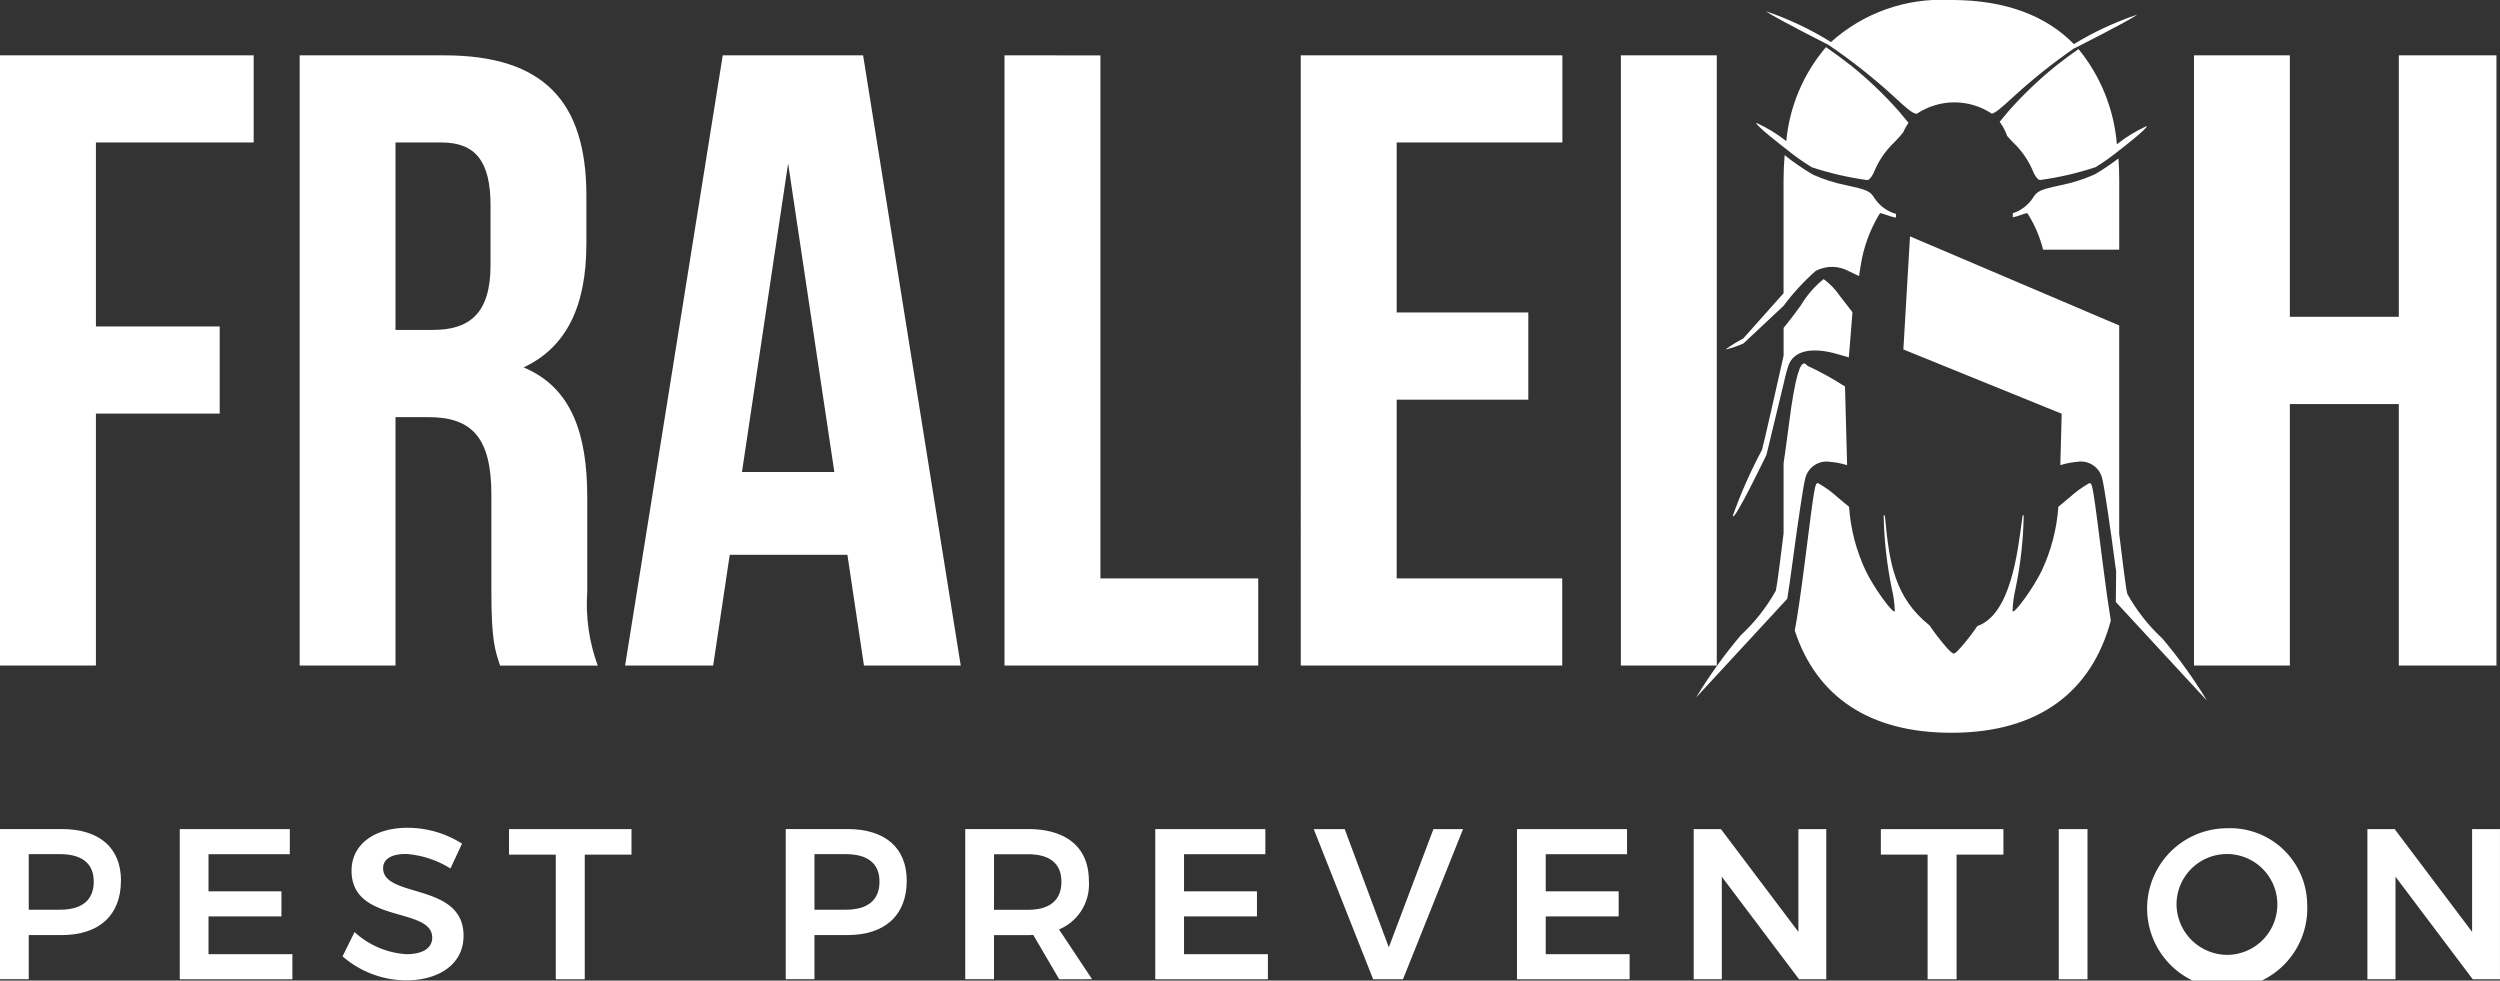 <svg id="fraleigh_logo" data-name="fraleigh logo" xmlns="http://www.w3.org/2000/svg" xmlns:xlink="http://www.w3.org/1999/xlink" width="152.972" height="60" viewBox="0 0 152.972 60">
  <rect x="0" y="0" width="152.972" height="60" fill="#333333" stroke="none"/>
  <defs>
    <clipPath id="clip-path">
      <path id="Path_241" data-name="Path 241" d="M126.629,30.442l-.681.569a10.988,10.988,0,0,1-1.018,3.911c-.462.982-1.7,2.7-1.785,2.475a6.93,6.93,0,0,1,.183-1.374,24.09,24.09,0,0,0,.5-4.486c-.051-.048-.093.042-.093.2-.279,2.077-.7,5.853-2.744,6.573a13.474,13.474,0,0,1-.979,1.27c-.245.273-.363.4-.468.412-.106-.016-.224-.139-.471-.412a13.859,13.859,0,0,1-1.006-1.31c-2.162-1.722-2.466-3.9-2.715-6.532,0-.16-.041-.25-.093-.2a24.361,24.361,0,0,0,.5,4.486,6.821,6.821,0,0,1,.183,1.374c-.081.229-1.322-1.493-1.783-2.475a10.934,10.934,0,0,1-1.018-3.911l-.683-.569a6.418,6.418,0,0,0-1.215-.88c-.193,0-.212.115-.81,4.851-.232,1.841-.488,3.553-.614,4.172,1.323,4.029,4.548,6.252,9.583,6.252,5.279,0,8.564-2.451,9.756-6.86-.138-.845-.327-2.165-.5-3.564-.6-4.736-.619-4.851-.812-4.851a6.468,6.468,0,0,0-1.215.88m-16.243-8.2c-.21,0-.527.558-.936,3.8-.106.838-.215,1.6-.317,2.31V32.64c-.164,1.343-.4,3.212-.473,3.5a11.085,11.085,0,0,1-2.155,2.742,30.1,30.1,0,0,0-2.727,3.8l5.581-6.043c.1-.651.187-1.224.284-1.957.347-2.616.707-5.015.8-5.33a1.341,1.341,0,0,1,1.544-1.091,4.841,4.841,0,0,1,.967.184l.067.02-.129-4.813a18.182,18.182,0,0,0-2.283-1.261c-.051-.03-.125-.148-.221-.151h0m-.19-3.564c-.377.529-.761,1.024-1.063,1.388v1.7c-.37,1.65-1.261,5.609-1.326,5.77a29.386,29.386,0,0,0-1.779,4.016c.02.514,2.056-3.719,2.056-3.719l1.048-4.344c.125-.571.221-.88.267-1.035.314-1.059,1.538-1.21,3-.792l.725.206.112-1.381.109-1.383-.77-.993a4.165,4.165,0,0,0-.992-1.029h-.006a6.092,6.092,0,0,0-1.384,1.595m6.268,2.708,9.687,3.933-.083,3.147.067-.02a4.848,4.848,0,0,1,.966-.184,1.338,1.338,0,0,1,1.543,1.091c.094.315.456,2.714.8,5.33.013.1.026.189.039.28l-.019,1.876,5.581,6.041a30.054,30.054,0,0,0-2.727-3.8,11.113,11.113,0,0,1-2.154-2.74c-.083-.308-.335-2.365-.494-3.671V19.914l-12.8-5.449Zm11.681-10.7a9.716,9.716,0,0,1-2.02.643c-1.324.289-1.467.354-1.753.812a2.315,2.315,0,0,1-1.212.91V13.3c.4-.083.659-.231.881-.26.029.045.057.088.093.138a7.549,7.549,0,0,1,.881,2.1h4.657V11.022c0-.456-.017-.9-.046-1.327a13.74,13.74,0,0,1-1.481.993m-19.012.334v6.921l-2.472,2.775a8.04,8.04,0,0,0-1.089.673,6.148,6.148,0,0,0,1.108-.375l2.453-2.3a13.966,13.966,0,0,1,1.969-2.141,2.148,2.148,0,0,1,2.049.032l.6.287.107-.683a8.637,8.637,0,0,1,1.092-3.031c.035-.049.062-.093.091-.138.24.03.527.2.974.274v-.225a2.345,2.345,0,0,1-1.305-.945c-.286-.458-.429-.523-1.753-.812a9.667,9.667,0,0,1-2.019-.643A14.49,14.49,0,0,1,109.2,9.494c-.041.493-.067,1-.067,1.527M0,3.387V40.725H5.869V25.309h7.574V19.975H5.869V8.72h9.653V3.387ZM24.2,8.72h2.826c2.081,0,2.989,1.175,2.989,3.841v3.68c0,2.987-1.335,3.947-3.521,3.947H24.2ZM18.336,3.387V40.725H24.2v-15.2h2.026c2.668,0,3.841,1.281,3.841,4.748v5.867c0,3.04.213,3.628.533,4.588h5.974a11,11,0,0,1-.641-4.534V30.43c0-3.893-.96-6.721-3.893-7.948,2.614-1.226,3.84-3.732,3.84-7.573V11.975c0-5.761-2.613-8.587-8.693-8.587ZM48.224,10l2.828,18.882H45.4Zm-4-6.614L38.25,40.725h5.388l1.014-6.775h7.2l1.013,6.775h5.921L52.812,3.387Zm17.241,0V40.725H76.989V35.391H67.334v-32Zm18.127,0V40.725h16V35.391H85.461V24.457h8.054V19.121H85.461V8.72H95.6V3.387ZM99.18,40.725h5.867V3.387H99.18Zm47.6-37.338v16h-6.667v-16h-5.866V40.725h5.866v-16h6.667v16h5.975V3.387Zm-21,.659a24.134,24.134,0,0,0-2.853,2.723c-.118.135-.224.26-.309.372l-.26.313a3.393,3.393,0,0,1,.461.87c.113.129.232.264.369.4A5.149,5.149,0,0,1,124.32,10.3c.164.436.366.718.51.716a18.975,18.975,0,0,0,3.392-.784,12.721,12.721,0,0,0,1.362-.96s1.879-1.439,1.77-1.558a8.722,8.722,0,0,0-1.826,1.115,10.546,10.546,0,0,0-2.347-5.826c-.446.312-.892.639-1.4,1.039M111.73,2.885A10.33,10.33,0,0,0,109.3,8.637a8.77,8.77,0,0,0-1.83-1.118c-.109.119,1.77,1.56,1.77,1.56.022.017.038.028.059.046a13.947,13.947,0,0,0,1.564,1.111,19.035,19.035,0,0,0,3.392.784c.144,0,.346-.28.51-.716a5.179,5.179,0,0,1,1.13-1.579,7.37,7.37,0,0,0,.555-.622,3.334,3.334,0,0,1,.327-.588l-.31-.374c-.086-.112-.191-.237-.309-.372a24.152,24.152,0,0,0-2.855-2.723c-.575-.453-1.07-.816-1.576-1.163ZM119.3,0a10.077,10.077,0,0,0-7.265,2.574A19.018,19.018,0,0,0,108.045.688c.555.4,3.825,2.05,3.825,2.05a35.031,35.031,0,0,1,3.948,3.111c.941.877,1.279,1.141,1.48,1.107a4.138,4.138,0,0,1,4.58,0c.212-.043.575-.341,1.393-1.1a34.457,34.457,0,0,1,3.66-2.909l.023,0s3.272-1.65,3.825-2.051A19.027,19.027,0,0,0,126.9,2.7C125.2.959,122.727.021,119.507,0Z" transform="translate(0 -0.001)" fill="#fff"/>
    </clipPath>
    <clipPath id="clip-path-2">
      <rect id="Rectangle_124" data-name="Rectangle 124" width="152.756" height="44.835" fill="#fff"/>
    </clipPath>
    <clipPath id="clip-path-3">
      <rect id="Rectangle_126" data-name="Rectangle 126" width="152.972" height="60" fill="#fff"/>
    </clipPath>
  </defs>
  <g id="Group_266" data-name="Group 266">
    <g id="Group_263" data-name="Group 263" transform="translate(0 0)">
      <g id="Group_262" data-name="Group 262" clip-path="url(#clip-path)">
        <g id="Group_259" data-name="Group 259" clip-path="url(#clip-path-2)">
          <rect id="Rectangle_123" data-name="Rectangle 123" width="152.757" height="44.97" transform="translate(0 -0.05)" fill="#fff"/>
        </g>
      </g>
    </g>
    <g id="Group_265" data-name="Group 265">
      <g id="Group_264" data-name="Group 264" clip-path="url(#clip-path-3)">
        <path id="Path_242" data-name="Path 242" d="M7.4,139.622c0,2.1-1.326,3.321-3.636,3.321H1.76v2.7H0v-9.189H3.769c2.31,0,3.636,1.142,3.636,3.163m-1.667.053c0-1.129-.748-1.68-2.061-1.68H1.76v3.4H3.677c1.313,0,2.061-.564,2.061-1.719" transform="translate(-0.001 -85.726)" fill="#fff"/>
        <path id="Path_243" data-name="Path 243" d="M36.319,136.458v1.536H31.344v2.271h4.463V141.8H31.344v2.311h5.133v1.536H29.585v-9.189Z" transform="translate(-18.586 -85.726)" fill="#fff"/>
        <path id="Path_244" data-name="Path 244" d="M60.225,137.848c-.827,0-1.365.3-1.365.866,0,1.864,4.936.853,4.922,4.148,0,1.72-1.5,2.718-3.518,2.718a5.968,5.968,0,0,1-3.886-1.47l.735-1.483a5.168,5.168,0,0,0,3.176,1.352c.985,0,1.576-.368,1.576-1.01,0-1.917-4.936-.827-4.936-4.1,0-1.6,1.379-2.626,3.439-2.626a6.25,6.25,0,0,1,3.321.971l-.709,1.522a5.883,5.883,0,0,0-2.757-.892" transform="translate(-35.418 -85.593)" fill="#fff"/>
        <path id="Path_245" data-name="Path 245" d="M91.27,136.458v1.562H88.409v7.627H86.636V138.02H83.775v-1.562Z" transform="translate(-52.629 -85.726)" fill="#fff"/>
        <path id="Path_246" data-name="Path 246" d="M136.719,139.622c0,2.1-1.326,3.321-3.636,3.321h-2.008v2.7h-1.759v-9.189h3.768c2.31,0,3.636,1.142,3.636,3.163m-1.667.053c0-1.129-.748-1.68-2.061-1.68h-1.917v3.4h1.917c1.313,0,2.061-.564,2.061-1.719" transform="translate(-81.238 -85.726)" fill="#fff"/>
        <path id="Path_247" data-name="Path 247" d="M164.614,145.648l-1.589-2.717a2.658,2.658,0,0,1-.328.013h-2.074v2.7h-1.759v-9.189H162.7c2.376,0,3.728,1.142,3.728,3.163a2.989,2.989,0,0,1-1.825,2.98l2.022,3.045Zm-3.991-4.253H162.7c1.312,0,2.048-.564,2.048-1.719,0-1.129-.735-1.68-2.048-1.68h-2.074Z" transform="translate(-99.802 -85.726)" fill="#fff"/>
        <path id="Path_248" data-name="Path 248" d="M196.876,136.458v1.536H191.9v2.271h4.463V141.8H191.9v2.311h5.132v1.536h-6.892v-9.189Z" transform="translate(-119.451 -85.726)" fill="#fff"/>
        <path id="Path_249" data-name="Path 249" d="M218.12,136.458l2.7,7.233,2.73-7.233h1.812l-3.675,9.189h-1.825l-3.636-9.189Z" transform="translate(-135.84 -85.726)" fill="#fff"/>
        <path id="Path_250" data-name="Path 250" d="M256.4,136.458v1.536h-4.976v2.271h4.463V141.8h-4.463v2.311h5.133v1.536h-6.892v-9.189Z" transform="translate(-156.843 -85.726)" fill="#fff"/>
        <path id="Path_251" data-name="Path 251" d="M280.42,136.458l4.739,6.288v-6.288h1.706v9.189H285.2l-4.726-6.275v6.275h-1.72v-9.189Z" transform="translate(-175.118 -85.726)" fill="#fff"/>
        <path id="Path_252" data-name="Path 252" d="M317.066,136.458v1.562H314.2v7.627h-1.772V138.02h-2.862v-1.562Z" transform="translate(-194.479 -85.726)" fill="#fff"/>
        <rect id="Rectangle_125" data-name="Rectangle 125" width="1.759" height="9.189" transform="translate(125.973 50.732)" fill="#fff"/>
        <path id="Path_253" data-name="Path 253" d="M363.175,140.964a4.9,4.9,0,1,1-4.9-4.647,4.712,4.712,0,0,1,4.9,4.647m-7.994,0a3.118,3.118,0,0,0,3.124,3.1,3.085,3.085,0,1,0-3.124-3.1" transform="translate(-222.002 -85.637)" fill="#fff"/>
        <path id="Path_254" data-name="Path 254" d="M391.305,136.458l4.739,6.288v-6.288h1.706v9.189h-1.667l-4.726-6.275v6.275h-1.72v-9.189Z" transform="translate(-244.779 -85.726)" fill="#fff"/>
      </g>
    </g>
  </g>
</svg>
